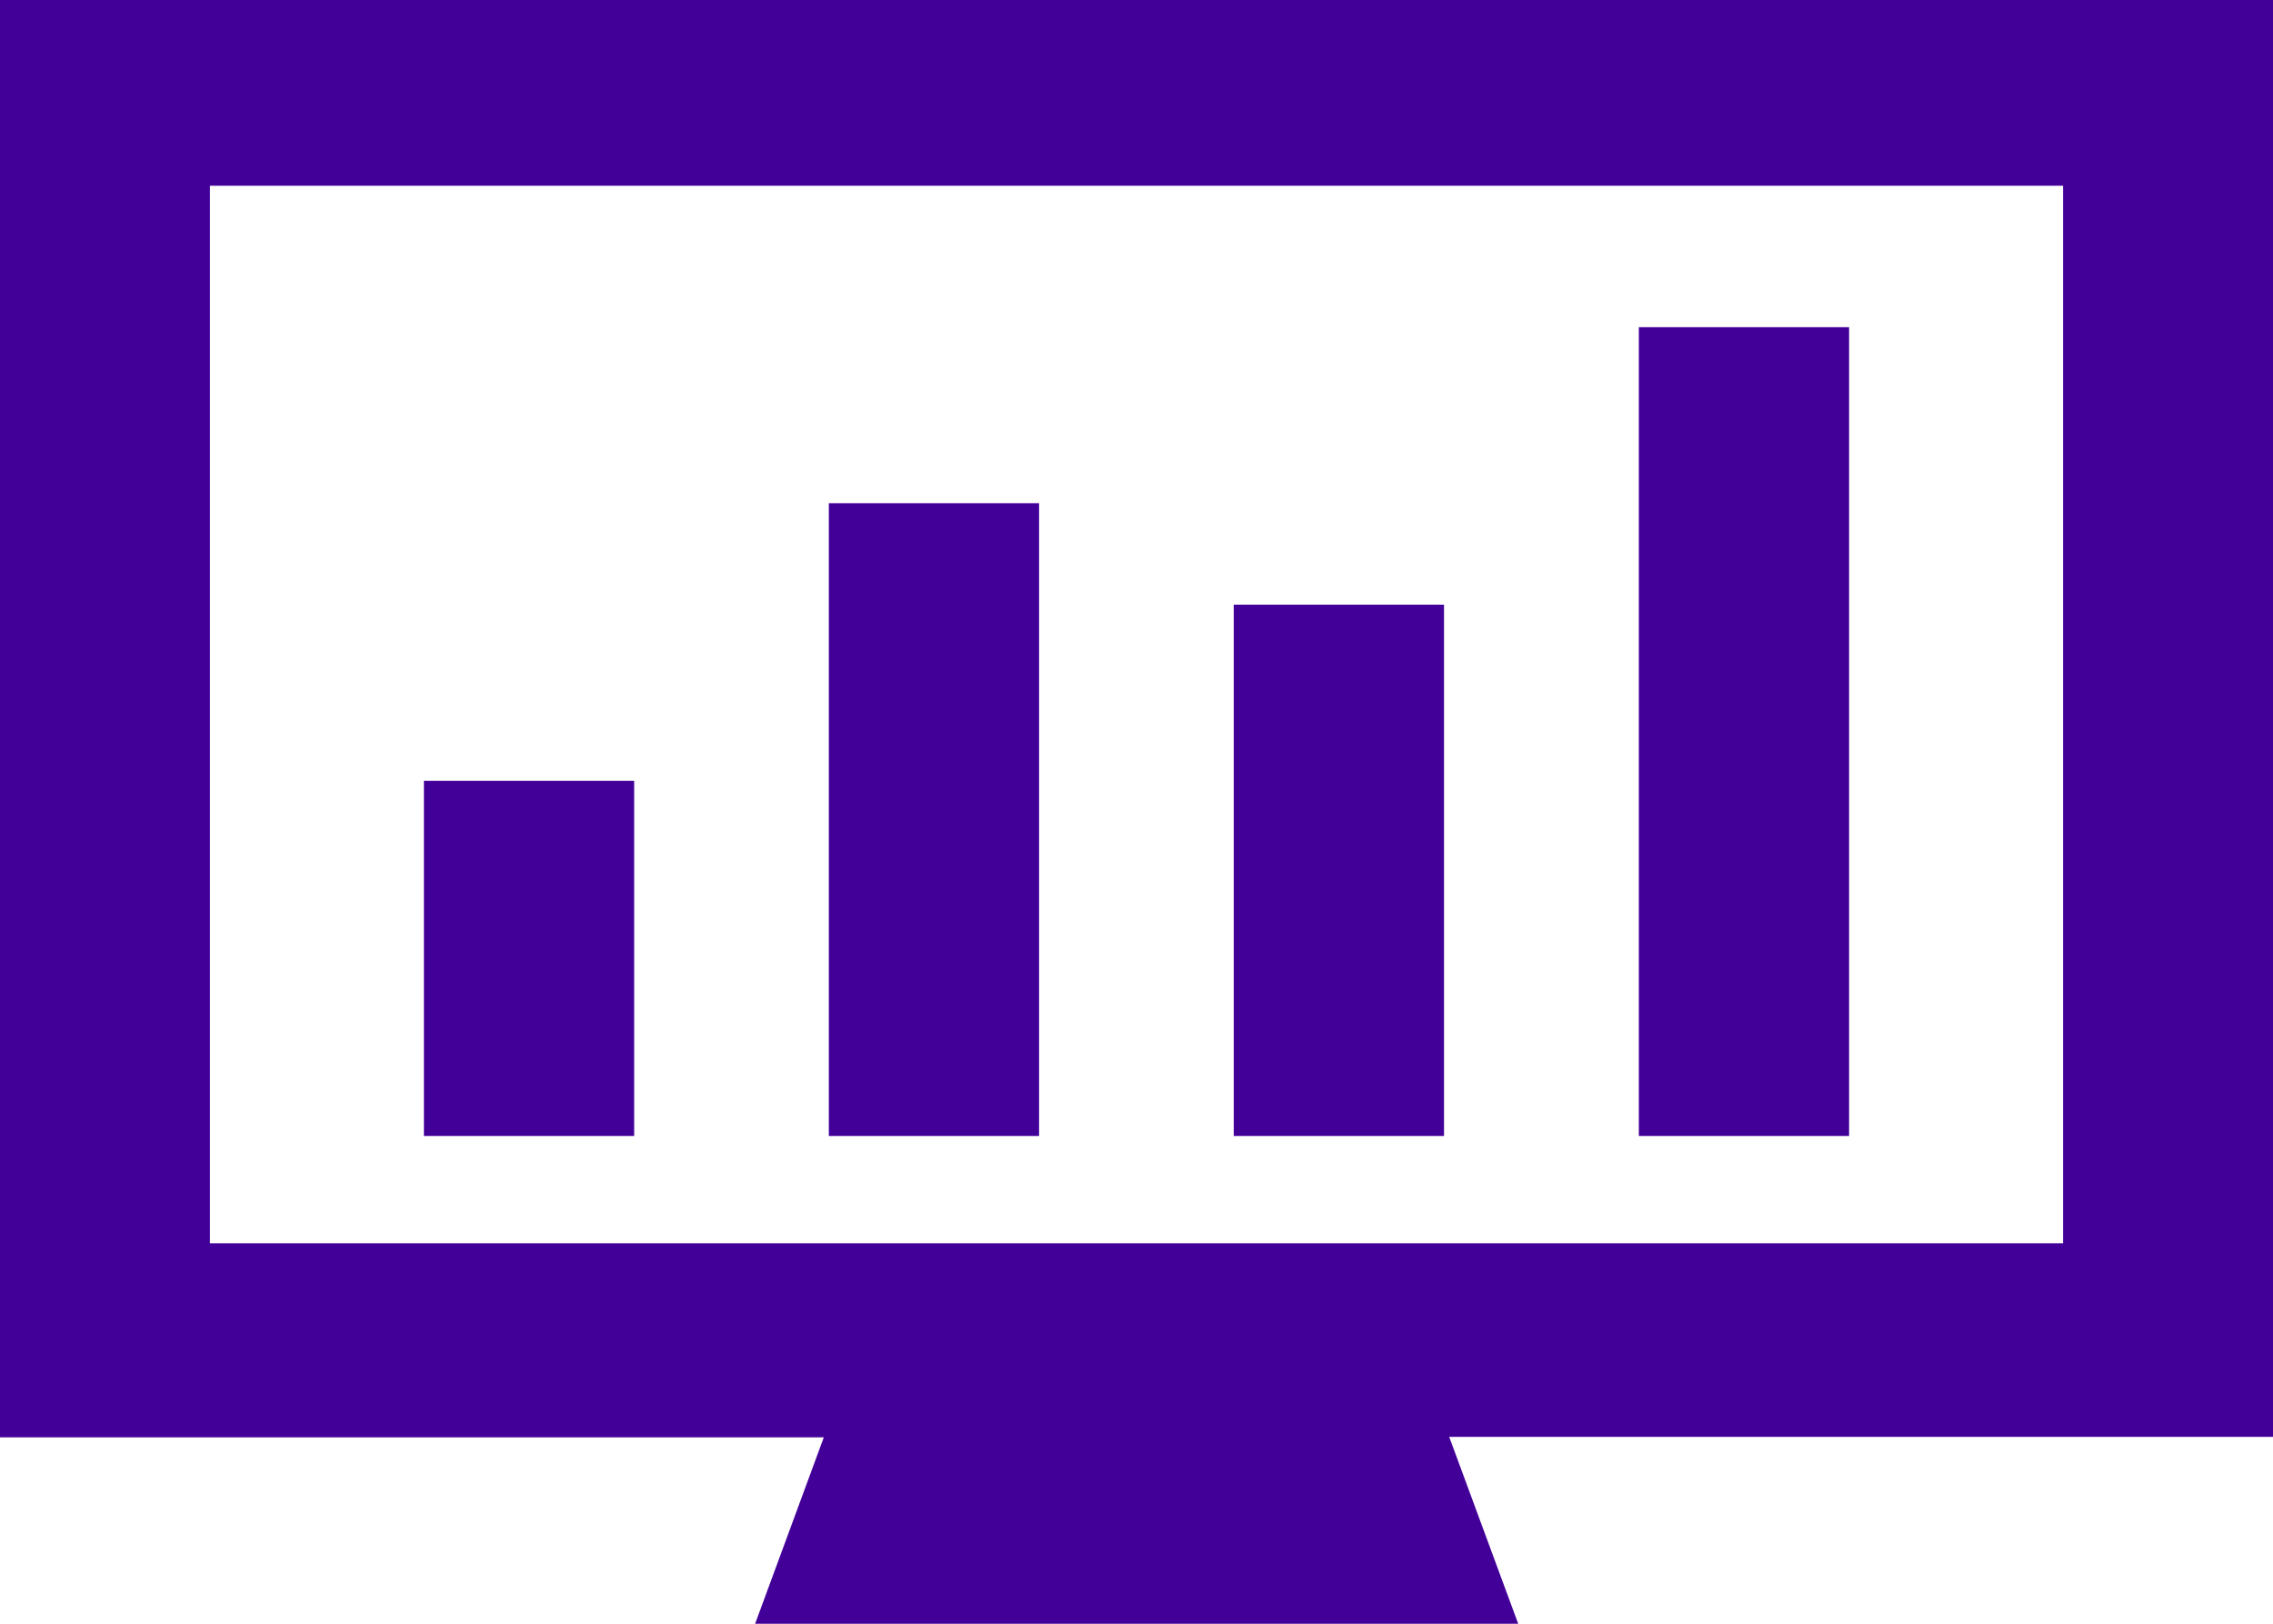 <svg id="Layer_1" data-name="Layer 1" xmlns="http://www.w3.org/2000/svg" viewBox="0 0 140 100"><defs><style>.cls-1{fill:#430099;}</style></defs><rect class="cls-1" x="26.11" y="48.09" width="12.95" height="21.87"/><rect class="cls-1" x="51.05" y="30.99" width="12.95" height="38.97"/><rect class="cls-1" x="75.99" y="37.24" width="12.95" height="32.72"/><rect class="cls-1" x="100.94" y="20.15" width="12.95" height="49.81"/><path class="cls-1" d="M140-.48H0v89H50.74L46.51,100h47L89.26,88.49H140ZM127.07,76.57H12.93V11.44H127.07Z"/></svg>